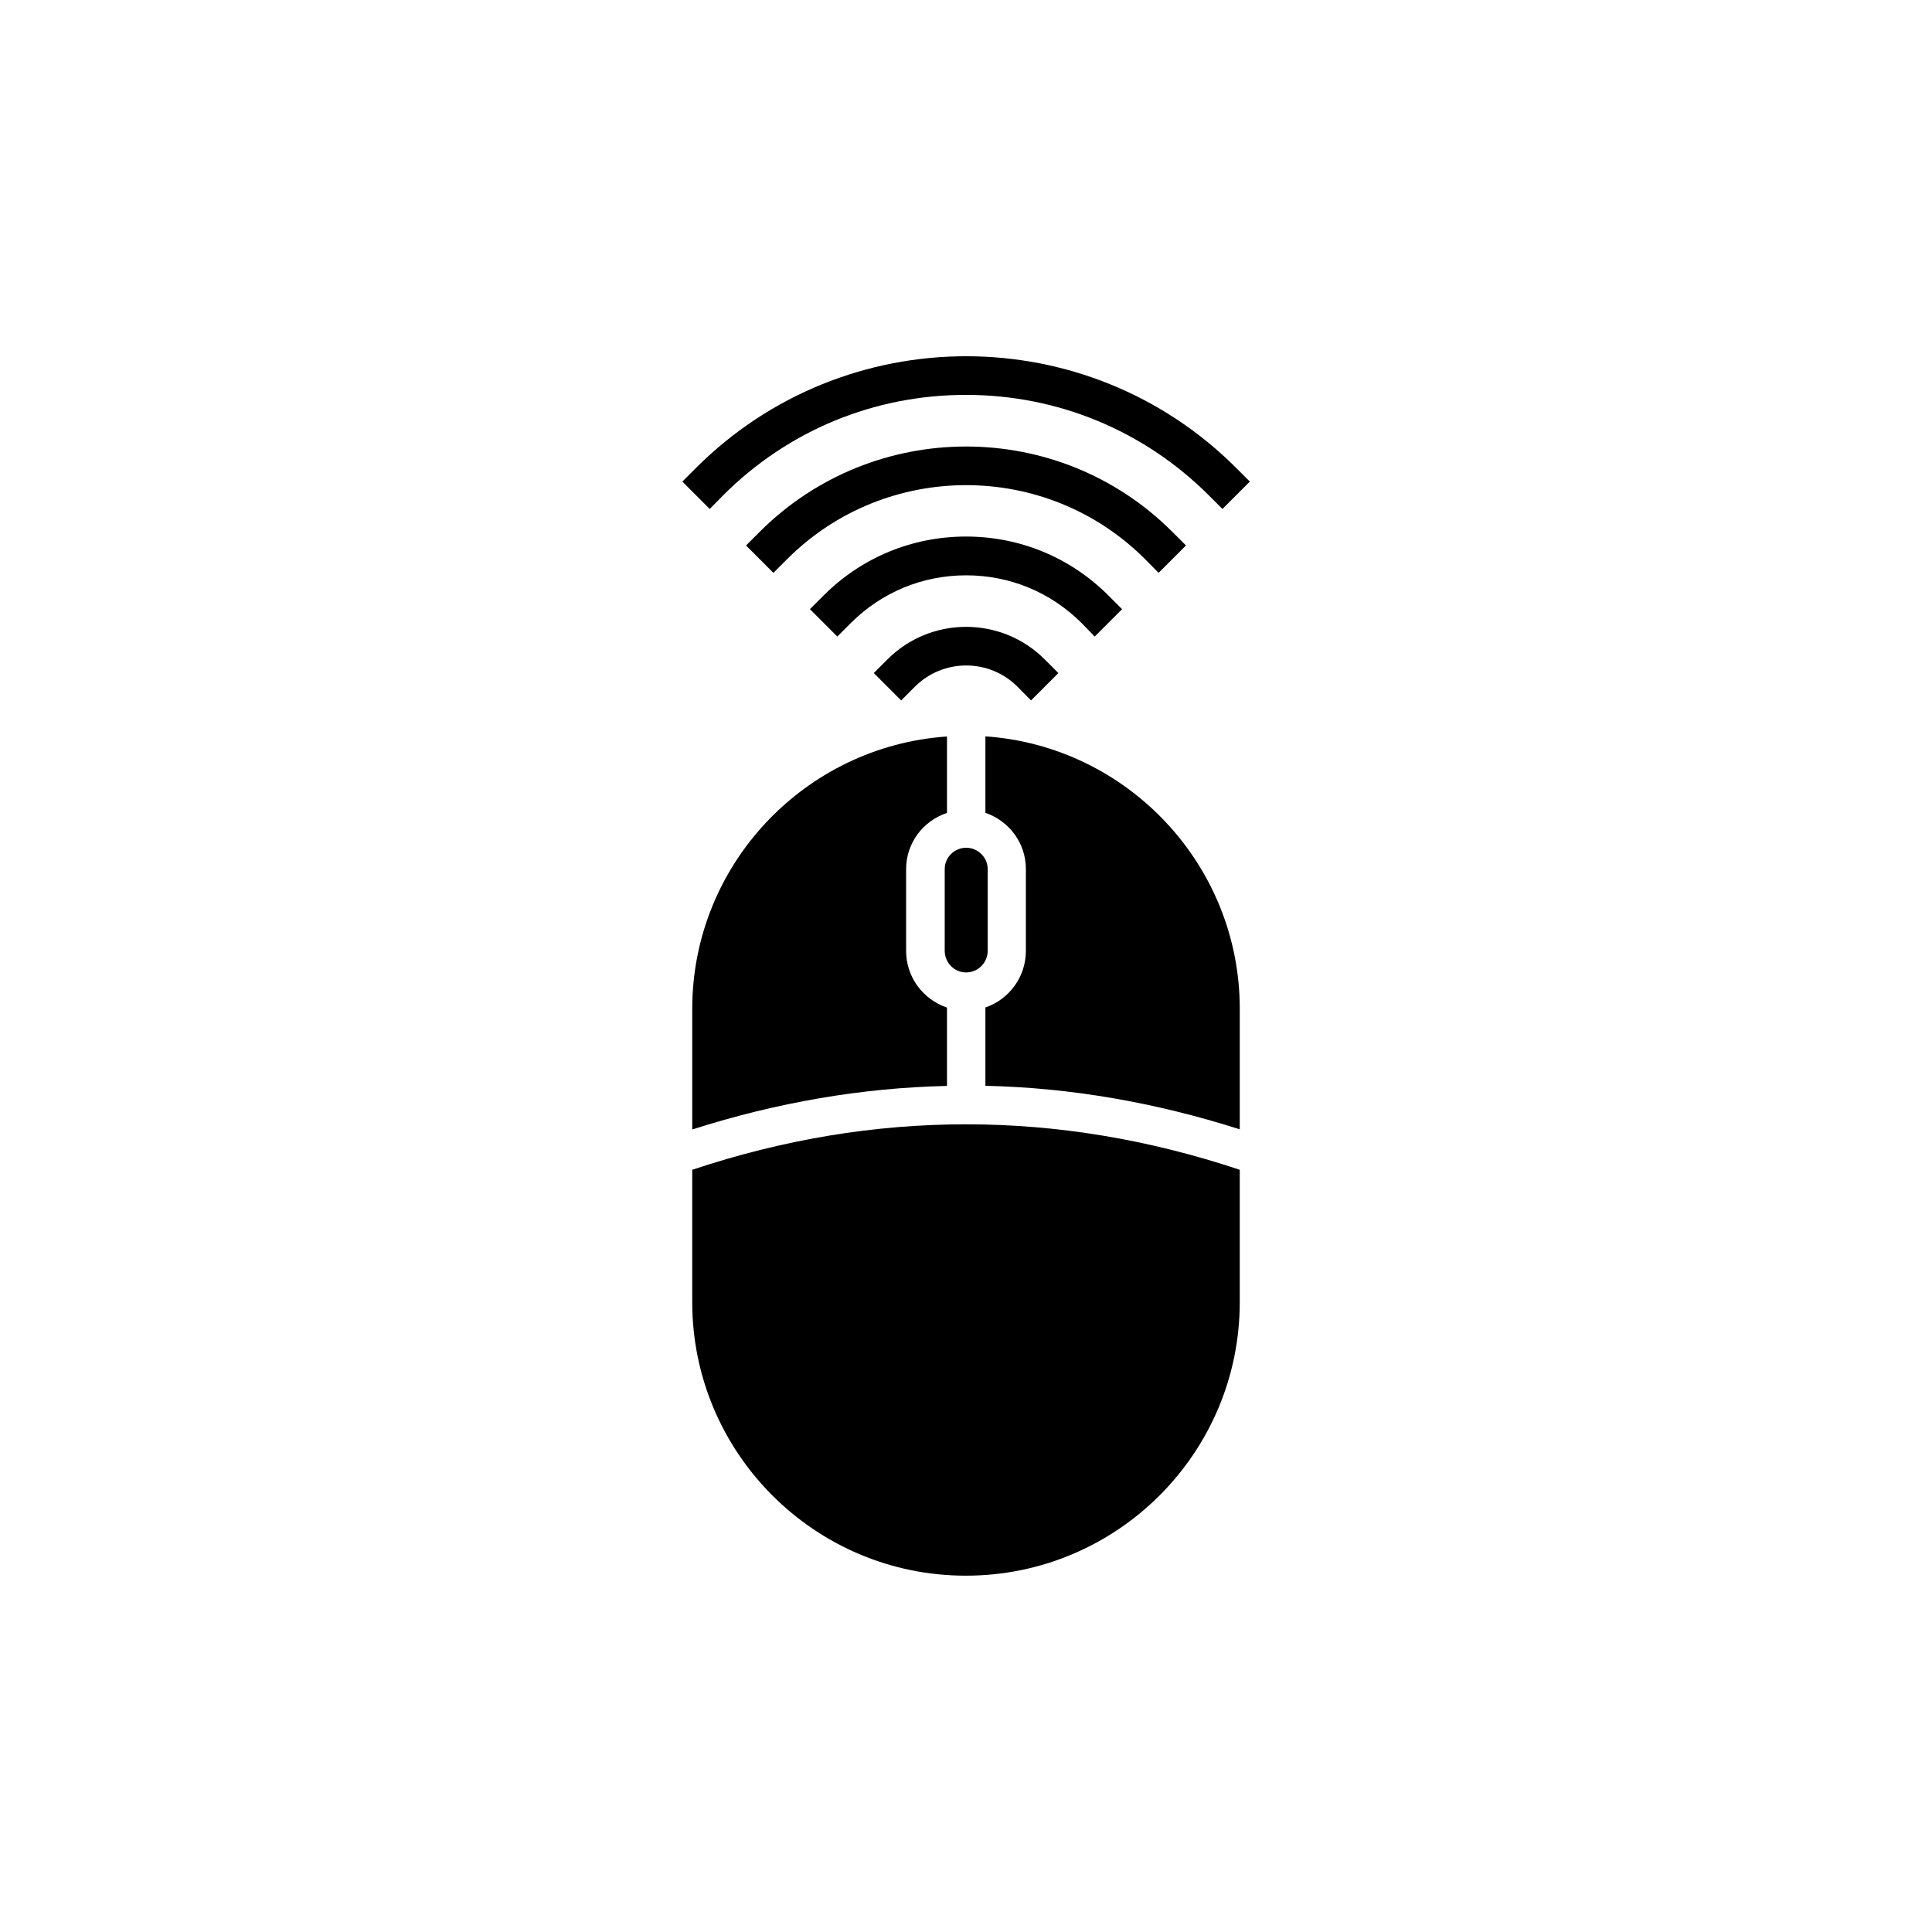 <?xml version="1.0" encoding="UTF-8"?>
<!-- Uploaded to: ICON Repo, www.iconrepo.com, Generator: ICON Repo Mixer Tools -->
<svg fill="#000000" width="800px" height="800px" version="1.1" viewBox="144 144 512 512" xmlns="http://www.w3.org/2000/svg">
 <g>
  <path d="m327.45 489.07c0 40.004 32.496 72.5 72.5 72.5 40.102 0 72.598-32.496 72.598-72.5v-35.066c-48.164-16.07-96.934-16.07-145.1 0z"/>
  <path d="m394.36 374.3v21.664c0 3.176 2.57 5.742 5.644 5.742 3.176 0 5.742-2.57 5.742-5.742v-21.664c0-3.074-2.57-5.644-5.742-5.644-3.125 0.051-5.644 2.57-5.644 5.644z"/>
  <path d="m472.55 411.34c0-38.238-29.875-69.625-67.41-72.195v20.254c6.246 2.168 10.73 7.961 10.73 14.914v21.664c0 6.953-4.484 12.898-10.73 15.012v20.758c22.52 0.504 44.988 4.383 67.41 11.539z"/>
  <path d="m327.45 443.32c22.418-7.152 44.891-11.035 67.512-11.539v-20.758c-6.348-2.168-10.832-8.062-10.832-15.012v-21.664c0-6.953 4.484-12.797 10.832-14.914v-20.254c-37.633 2.57-67.512 33.957-67.512 72.195z"/>
  <path d="m335.66 275.25c17.18-17.18 40.004-26.602 64.336-26.602 24.336 0 47.156 9.473 64.336 26.602l3.629 3.629 7.254-7.254-3.629-3.629c-39.449-39.449-103.63-39.449-143.13 0l-3.629 3.629 7.254 7.254z"/>
  <path d="m451.04 295.81 7.254-7.254-3.629-3.629c-30.129-30.129-79.148-30.129-109.33 0l-3.629 3.629 7.254 7.254 3.629-3.629c26.148-26.148 68.719-26.148 94.867 0z"/>
  <path d="m434.11 312.69 7.254-7.254-3.629-3.629c-10.078-10.078-23.477-15.617-37.734-15.617-14.258 0-27.66 5.543-37.734 15.617l-3.629 3.629 7.254 7.254 3.629-3.629c8.16-8.113 18.941-12.594 30.531-12.594 11.586 0 22.371 4.484 30.531 12.594z"/>
  <path d="m417.23 329.62 7.254-7.254-3.629-3.629c-11.488-11.488-30.18-11.488-41.664 0l-3.629 3.629 7.254 7.254 3.629-3.629c7.508-7.508 19.699-7.508 27.207 0z"/>
 </g>
</svg>